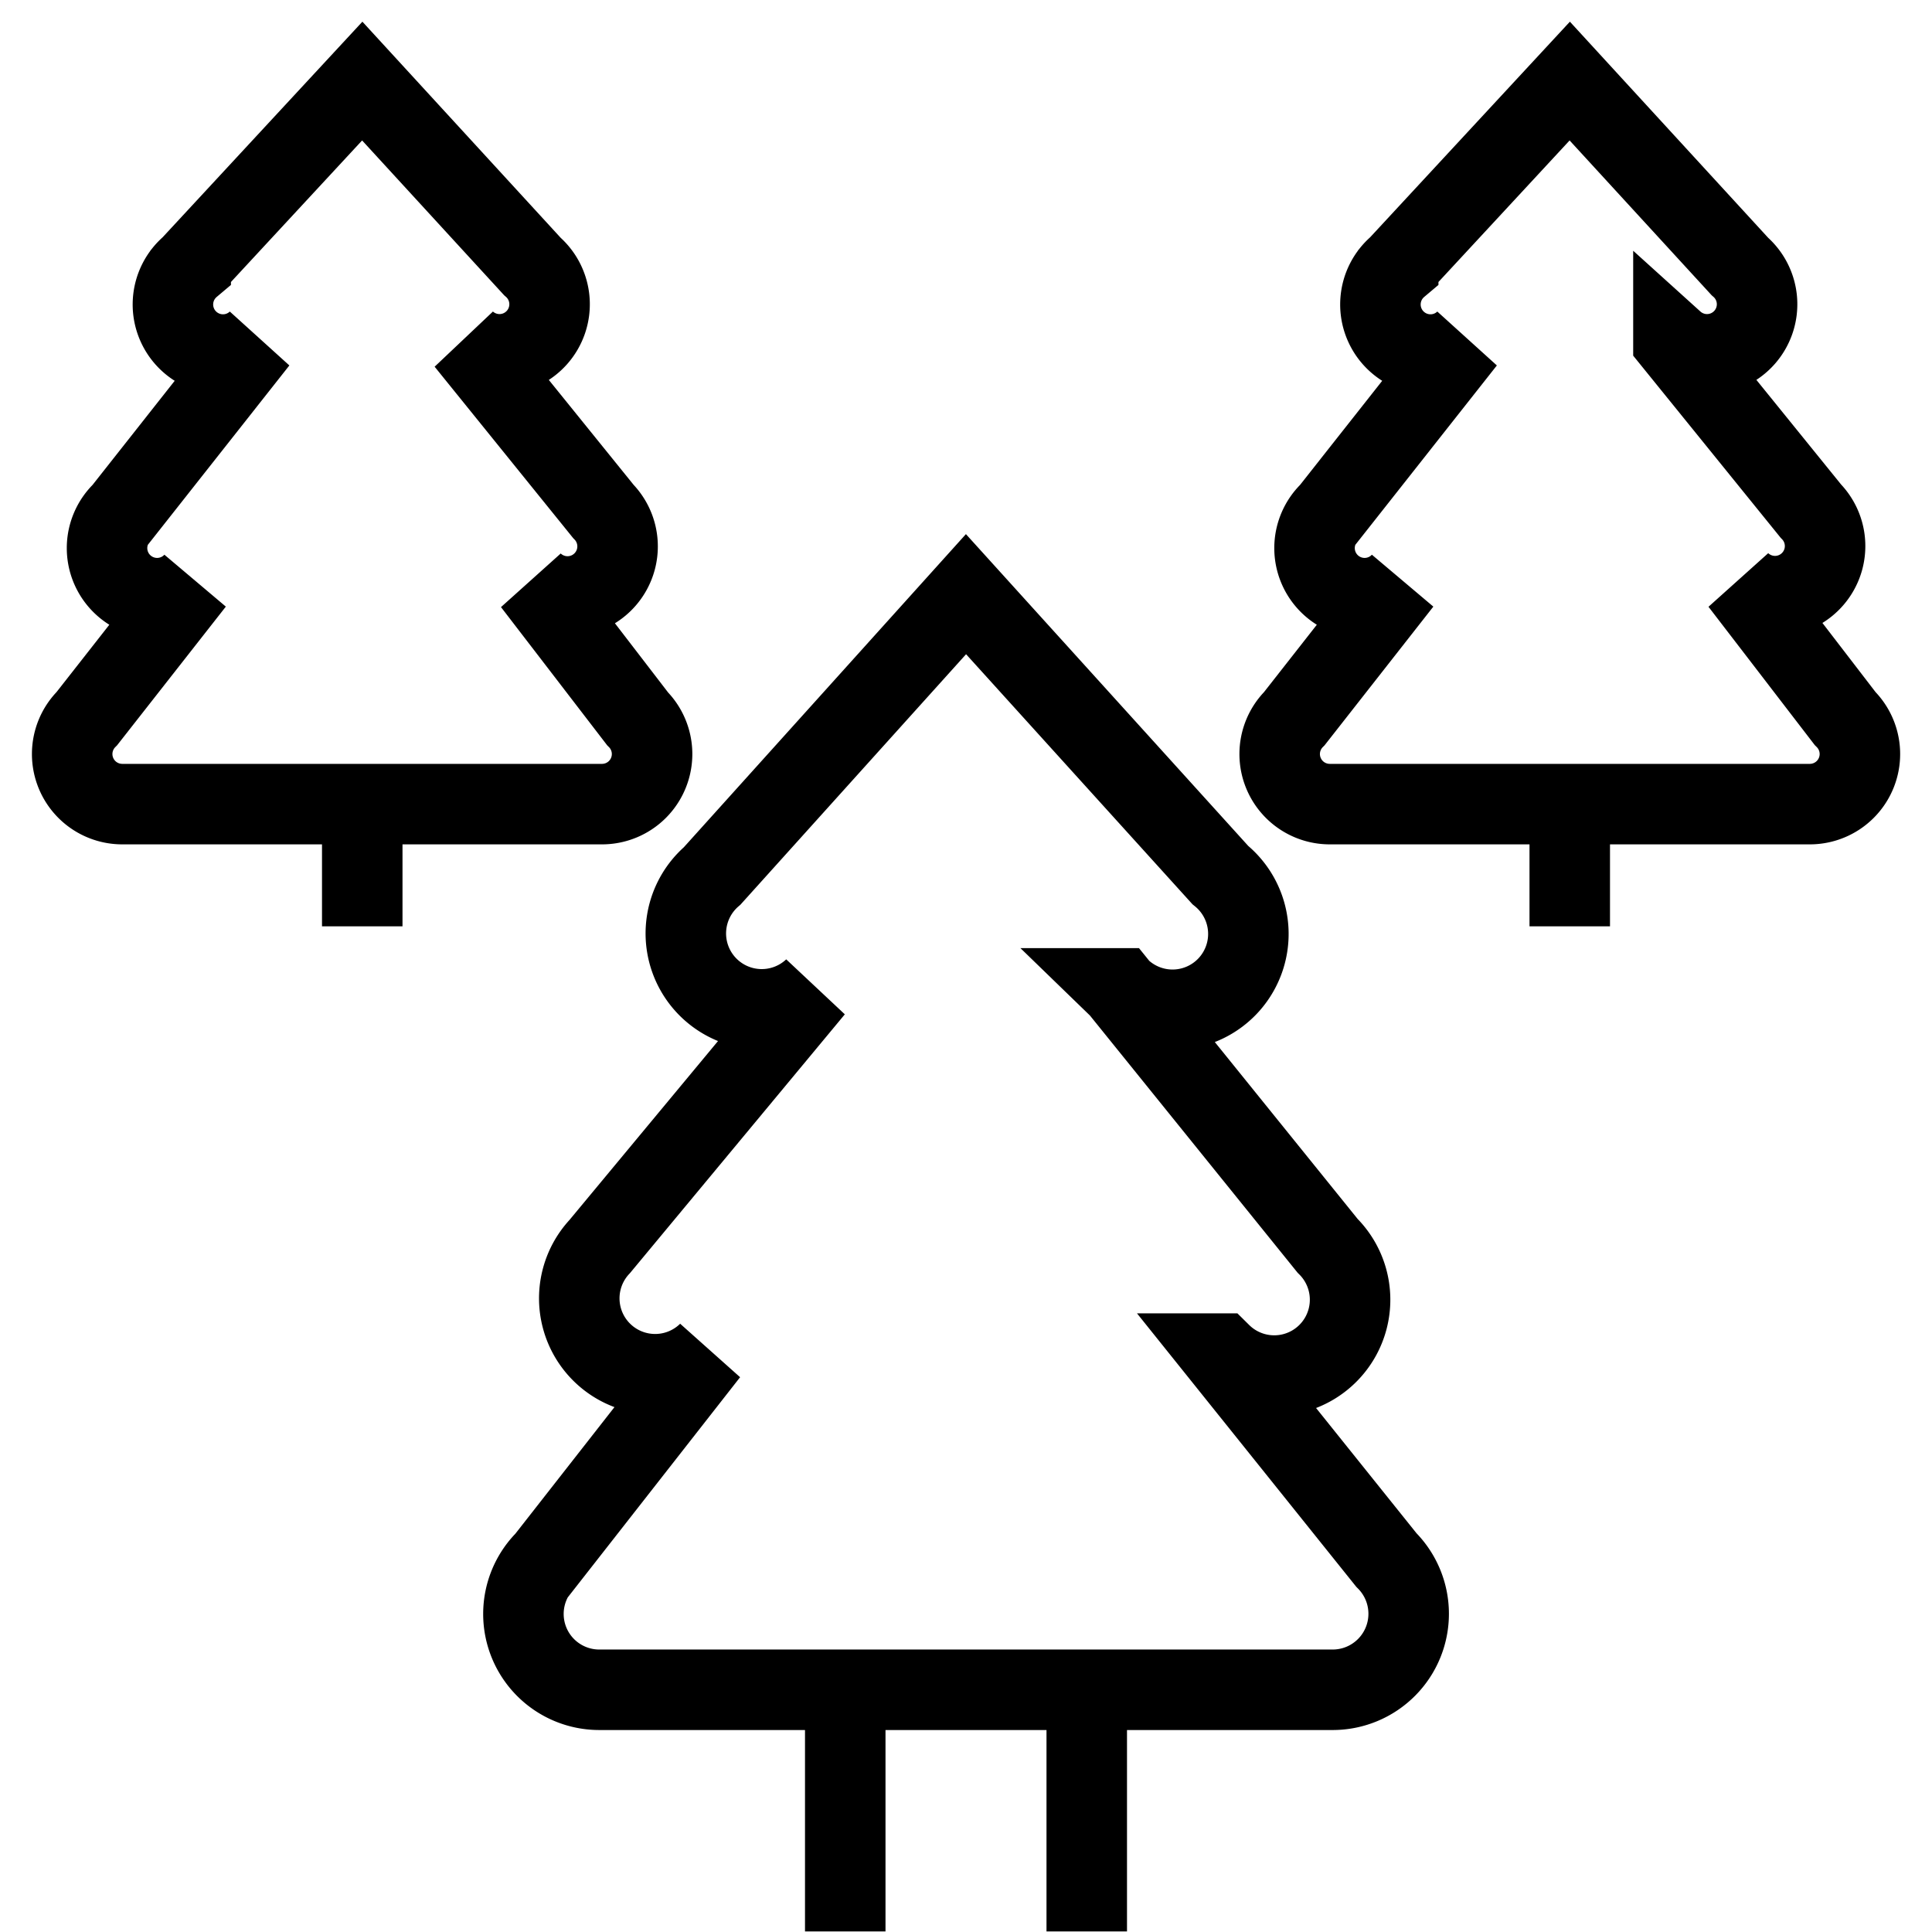 <svg width="48" height="48" xmlns="http://www.w3.org/2000/svg"><path d="M27.82 24.556a1.884 1.884 0 102.498-2.816L24 14.762l-6.306 7a1.886 1.886 0 102.526 2.8L14.9 30.97a1.885 1.885 0 002.7 2.63l-4.042 5.164a1.884 1.884 0 001.328 3.218h18.232a1.888 1.888 0 001.326-3.224l-4.112-5.128a1.884 1.884 0 002.652-2.678l-5.164-6.396zM27 41.986v6m-6-6v6M11.576 8.482a1.244 1.244 0 101.65-1.862L9 2.014l-4.262 4.6A1.244 1.244 0 106.404 8.46l-3.358 4.256a1.244 1.244 0 101.778 1.738l-2.666 3.4a1.244 1.244 0 00.878 2.124h11.93a1.244 1.244 0 00.874-2.12l-2.6-3.384a1.244 1.244 0 001.75-1.768l-3.414-4.224zM9 19.986v3.028M41.576 8.482a1.244 1.244 0 101.65-1.862L39 2.014l-4.262 4.6a1.244 1.244 0 101.666 1.846l-3.358 4.256a1.244 1.244 0 101.778 1.738l-2.666 3.4a1.244 1.244 0 00.878 2.124h11.93a1.244 1.244 0 00.874-2.128l-2.6-3.384a1.244 1.244 0 001.75-1.768l-3.414-4.216zM39 19.986v3.028" stroke="#000" stroke-width="2" fill="none"/></svg>